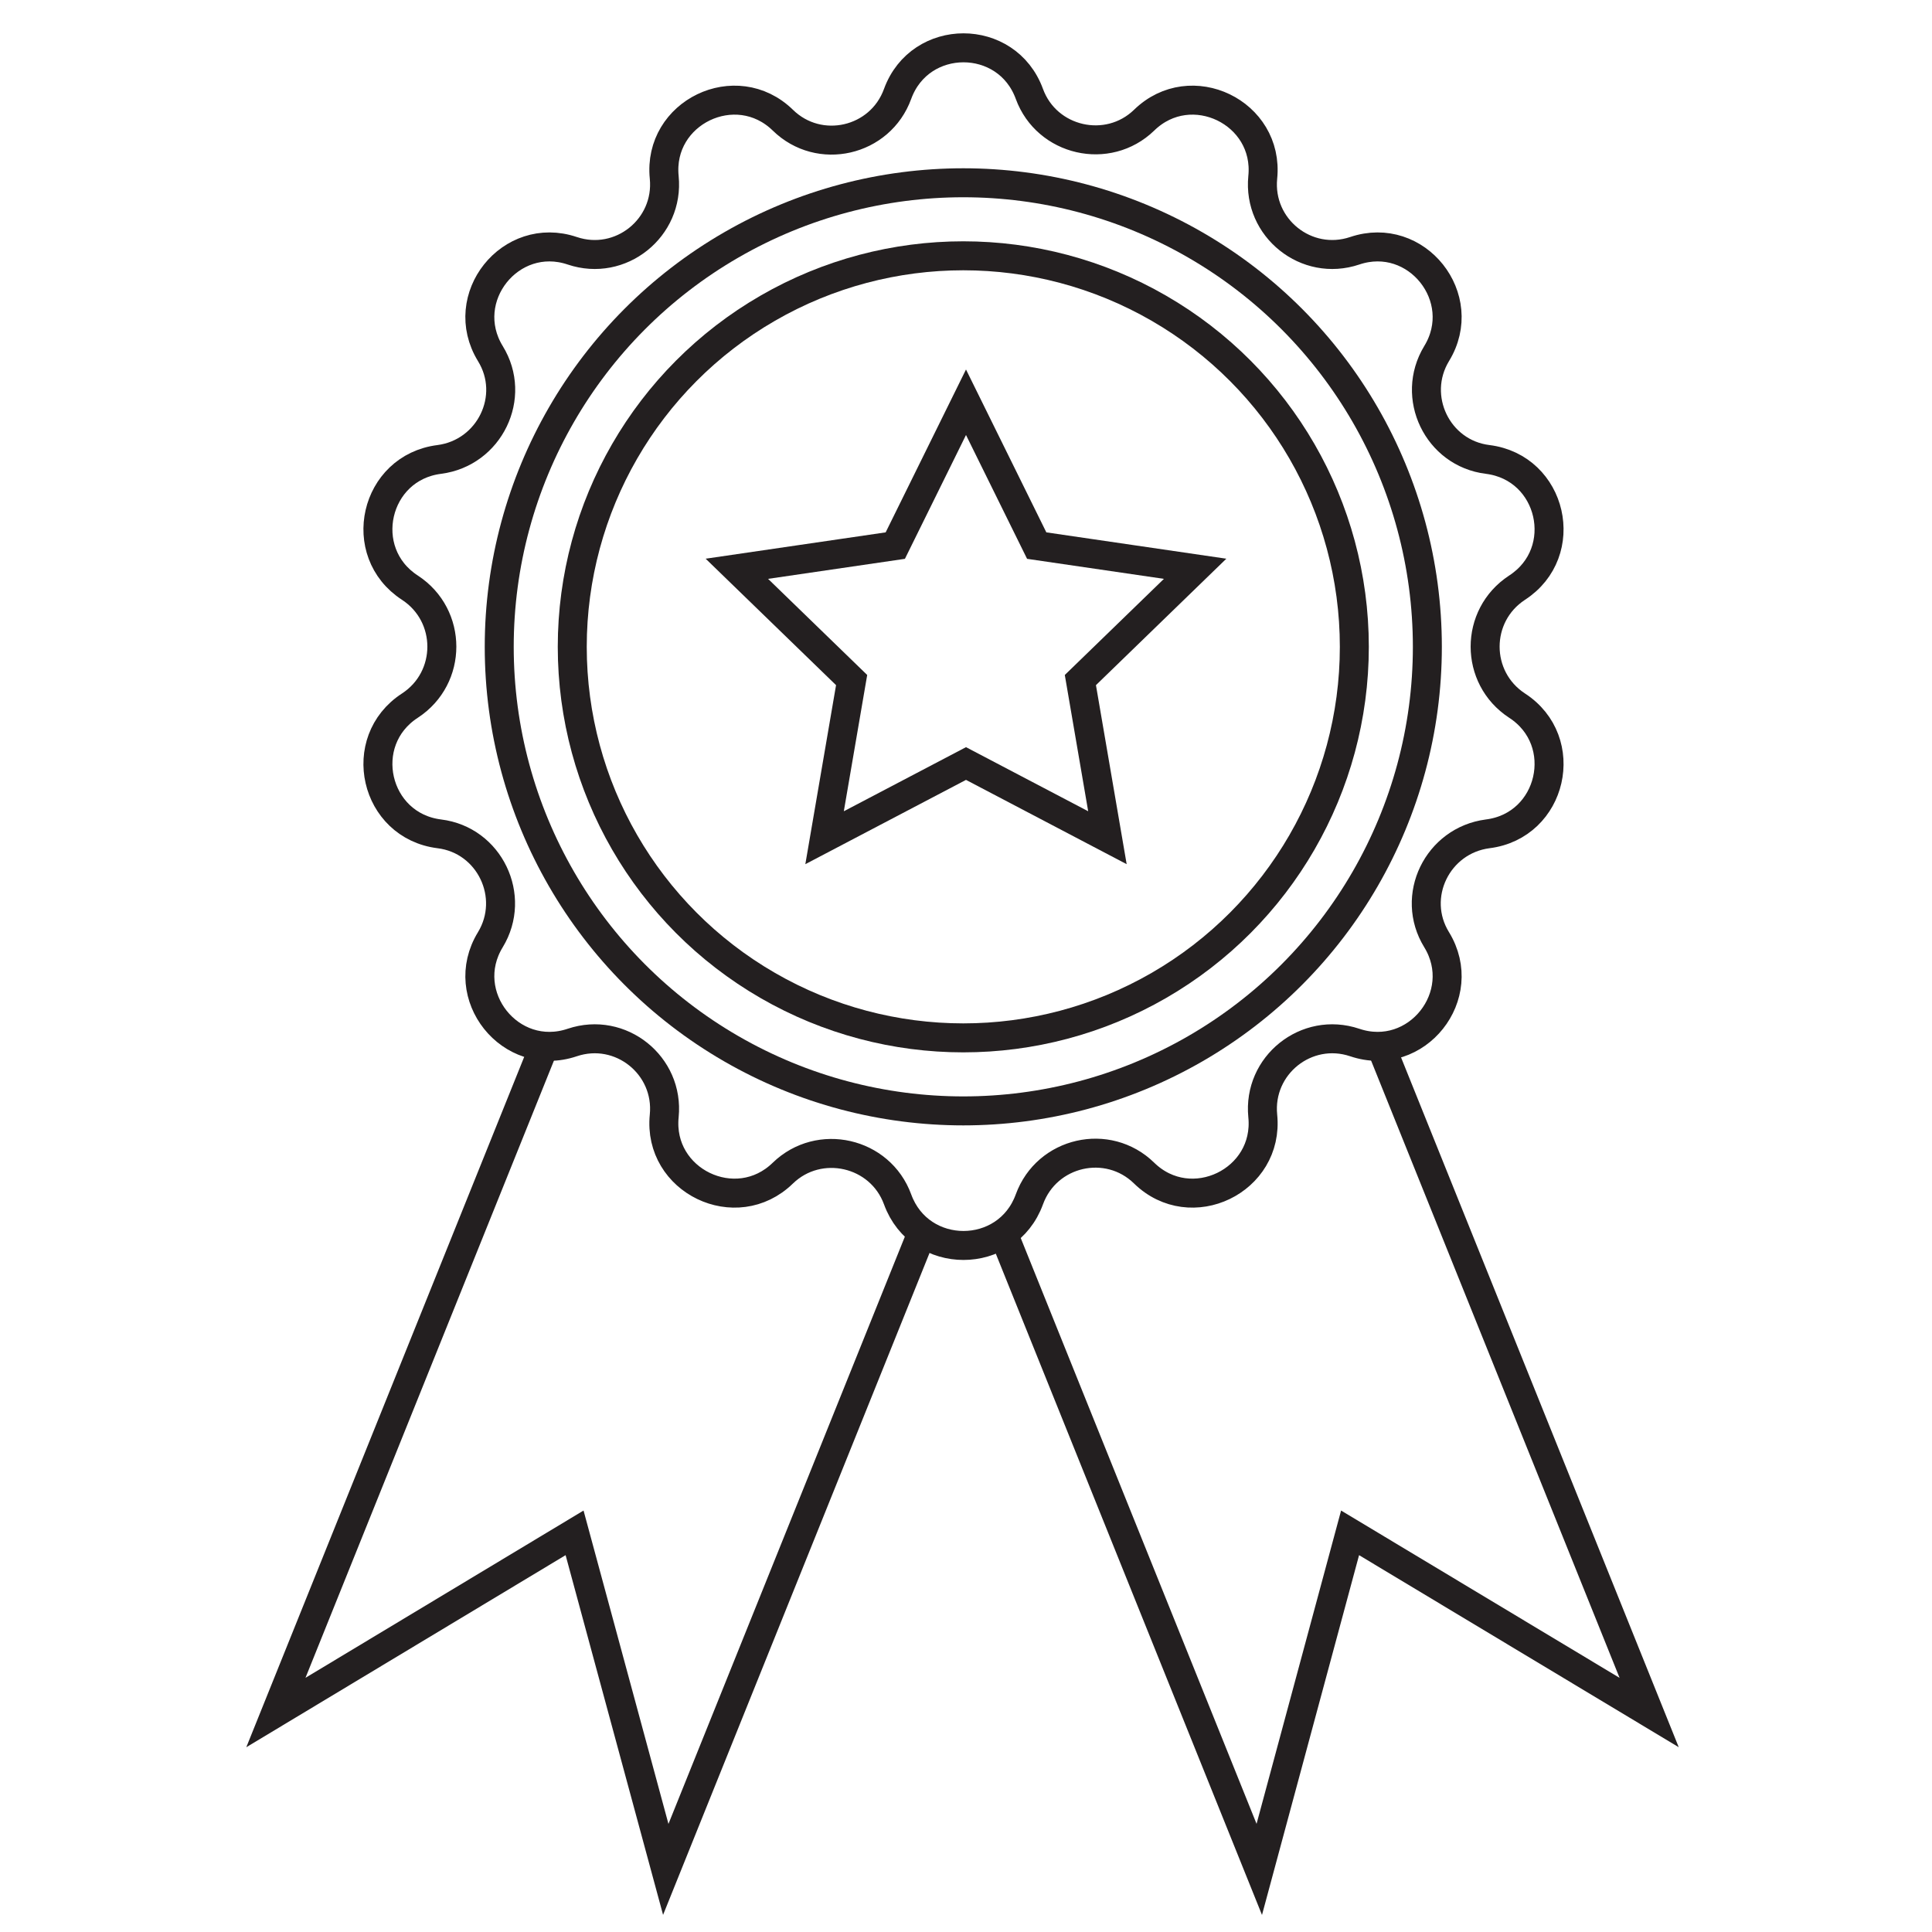 <?xml version="1.0" encoding="utf-8"?>
<!-- Generator: Adobe Illustrator 25.2.3, SVG Export Plug-In . SVG Version: 6.00 Build 0)  -->
<svg version="1.1" id="Layer_1" xmlns="http://www.w3.org/2000/svg" xmlns:xlink="http://www.w3.org/1999/xlink" x="0px" y="0px"
	 viewBox="0 0 50 50" style="enable-background:new 0 0 50 50;" xml:space="preserve">
<style type="text/css">
	.st0{opacity:0.41;}
	.st1{fill:none;stroke:#231F20;stroke-width:0.75;stroke-miterlimit:10;}
</style>
<g>
	<path class="st1" d="M26.64,2.43L26.64,2.43c0.45,1.23,2.03,1.59,2.97,0.68l0,0c1.21-1.18,3.24-0.2,3.07,1.48v0
		c-0.13,1.31,1.13,2.32,2.38,1.9l0,0c1.6-0.54,3,1.22,2.12,2.66l0,0c-0.68,1.12,0.02,2.58,1.32,2.74l0,0
		c1.68,0.21,2.18,2.4,0.76,3.32l0,0c-1.1,0.72-1.1,2.33,0,3.05l0,0c1.42,0.92,0.92,3.11-0.76,3.32h0c-1.3,0.17-2.01,1.62-1.32,2.74
		l0,0c0.88,1.44-0.52,3.2-2.12,2.66l0,0c-1.25-0.42-2.51,0.59-2.38,1.9v0c0.17,1.68-1.86,2.66-3.07,1.48l0,0
		c-0.94-0.92-2.52-0.56-2.97,0.68l0,0c-0.58,1.59-2.83,1.59-3.41,0l0,0c-0.45-1.23-2.03-1.59-2.97-0.68l0,0
		c-1.21,1.18-3.24,0.2-3.07-1.48l0,0c0.13-1.31-1.13-2.32-2.38-1.9l0,0c-1.6,0.54-3-1.22-2.12-2.66l0,0
		c0.68-1.12-0.02-2.58-1.32-2.74h0c-1.68-0.21-2.18-2.4-0.76-3.32l0,0c1.1-0.72,1.1-2.33,0-3.05l0,0c-1.42-0.92-0.92-3.11,0.76-3.32
		l0,0c1.3-0.17,2.01-1.62,1.32-2.74l0,0c-0.88-1.44,0.52-3.2,2.12-2.66l0,0c1.25,0.42,2.51-0.59,2.38-1.9l0,0
		c-0.17-1.68,1.86-2.66,3.07-1.48l0,0c0.94,0.92,2.52,0.56,2.97-0.68l0,0C23.81,0.84,26.06,0.84,26.64,2.43z"/>
	<circle class="st1" cx="24.93" cy="16.74" r="10.12"/>
	<circle class="st1" cx="24.93" cy="16.74" r="12.01"/>
	<polygon class="st1" points="25,10.41 26.83,14.12 30.93,14.72 27.96,17.6 28.66,21.68 25,19.76 21.34,21.68 22.04,17.6 
		19.07,14.72 23.17,14.12 	"/>
	<polyline class="st1" points="35.74,27.08 42.68,44.32 34.94,39.67 32.59,48.38 25.94,31.86 	"/>
	<polyline class="st1" points="14.08,27.08 7.14,44.32 14.87,39.67 17.23,48.38 23.88,31.86 	"/>
</g>
</svg>
